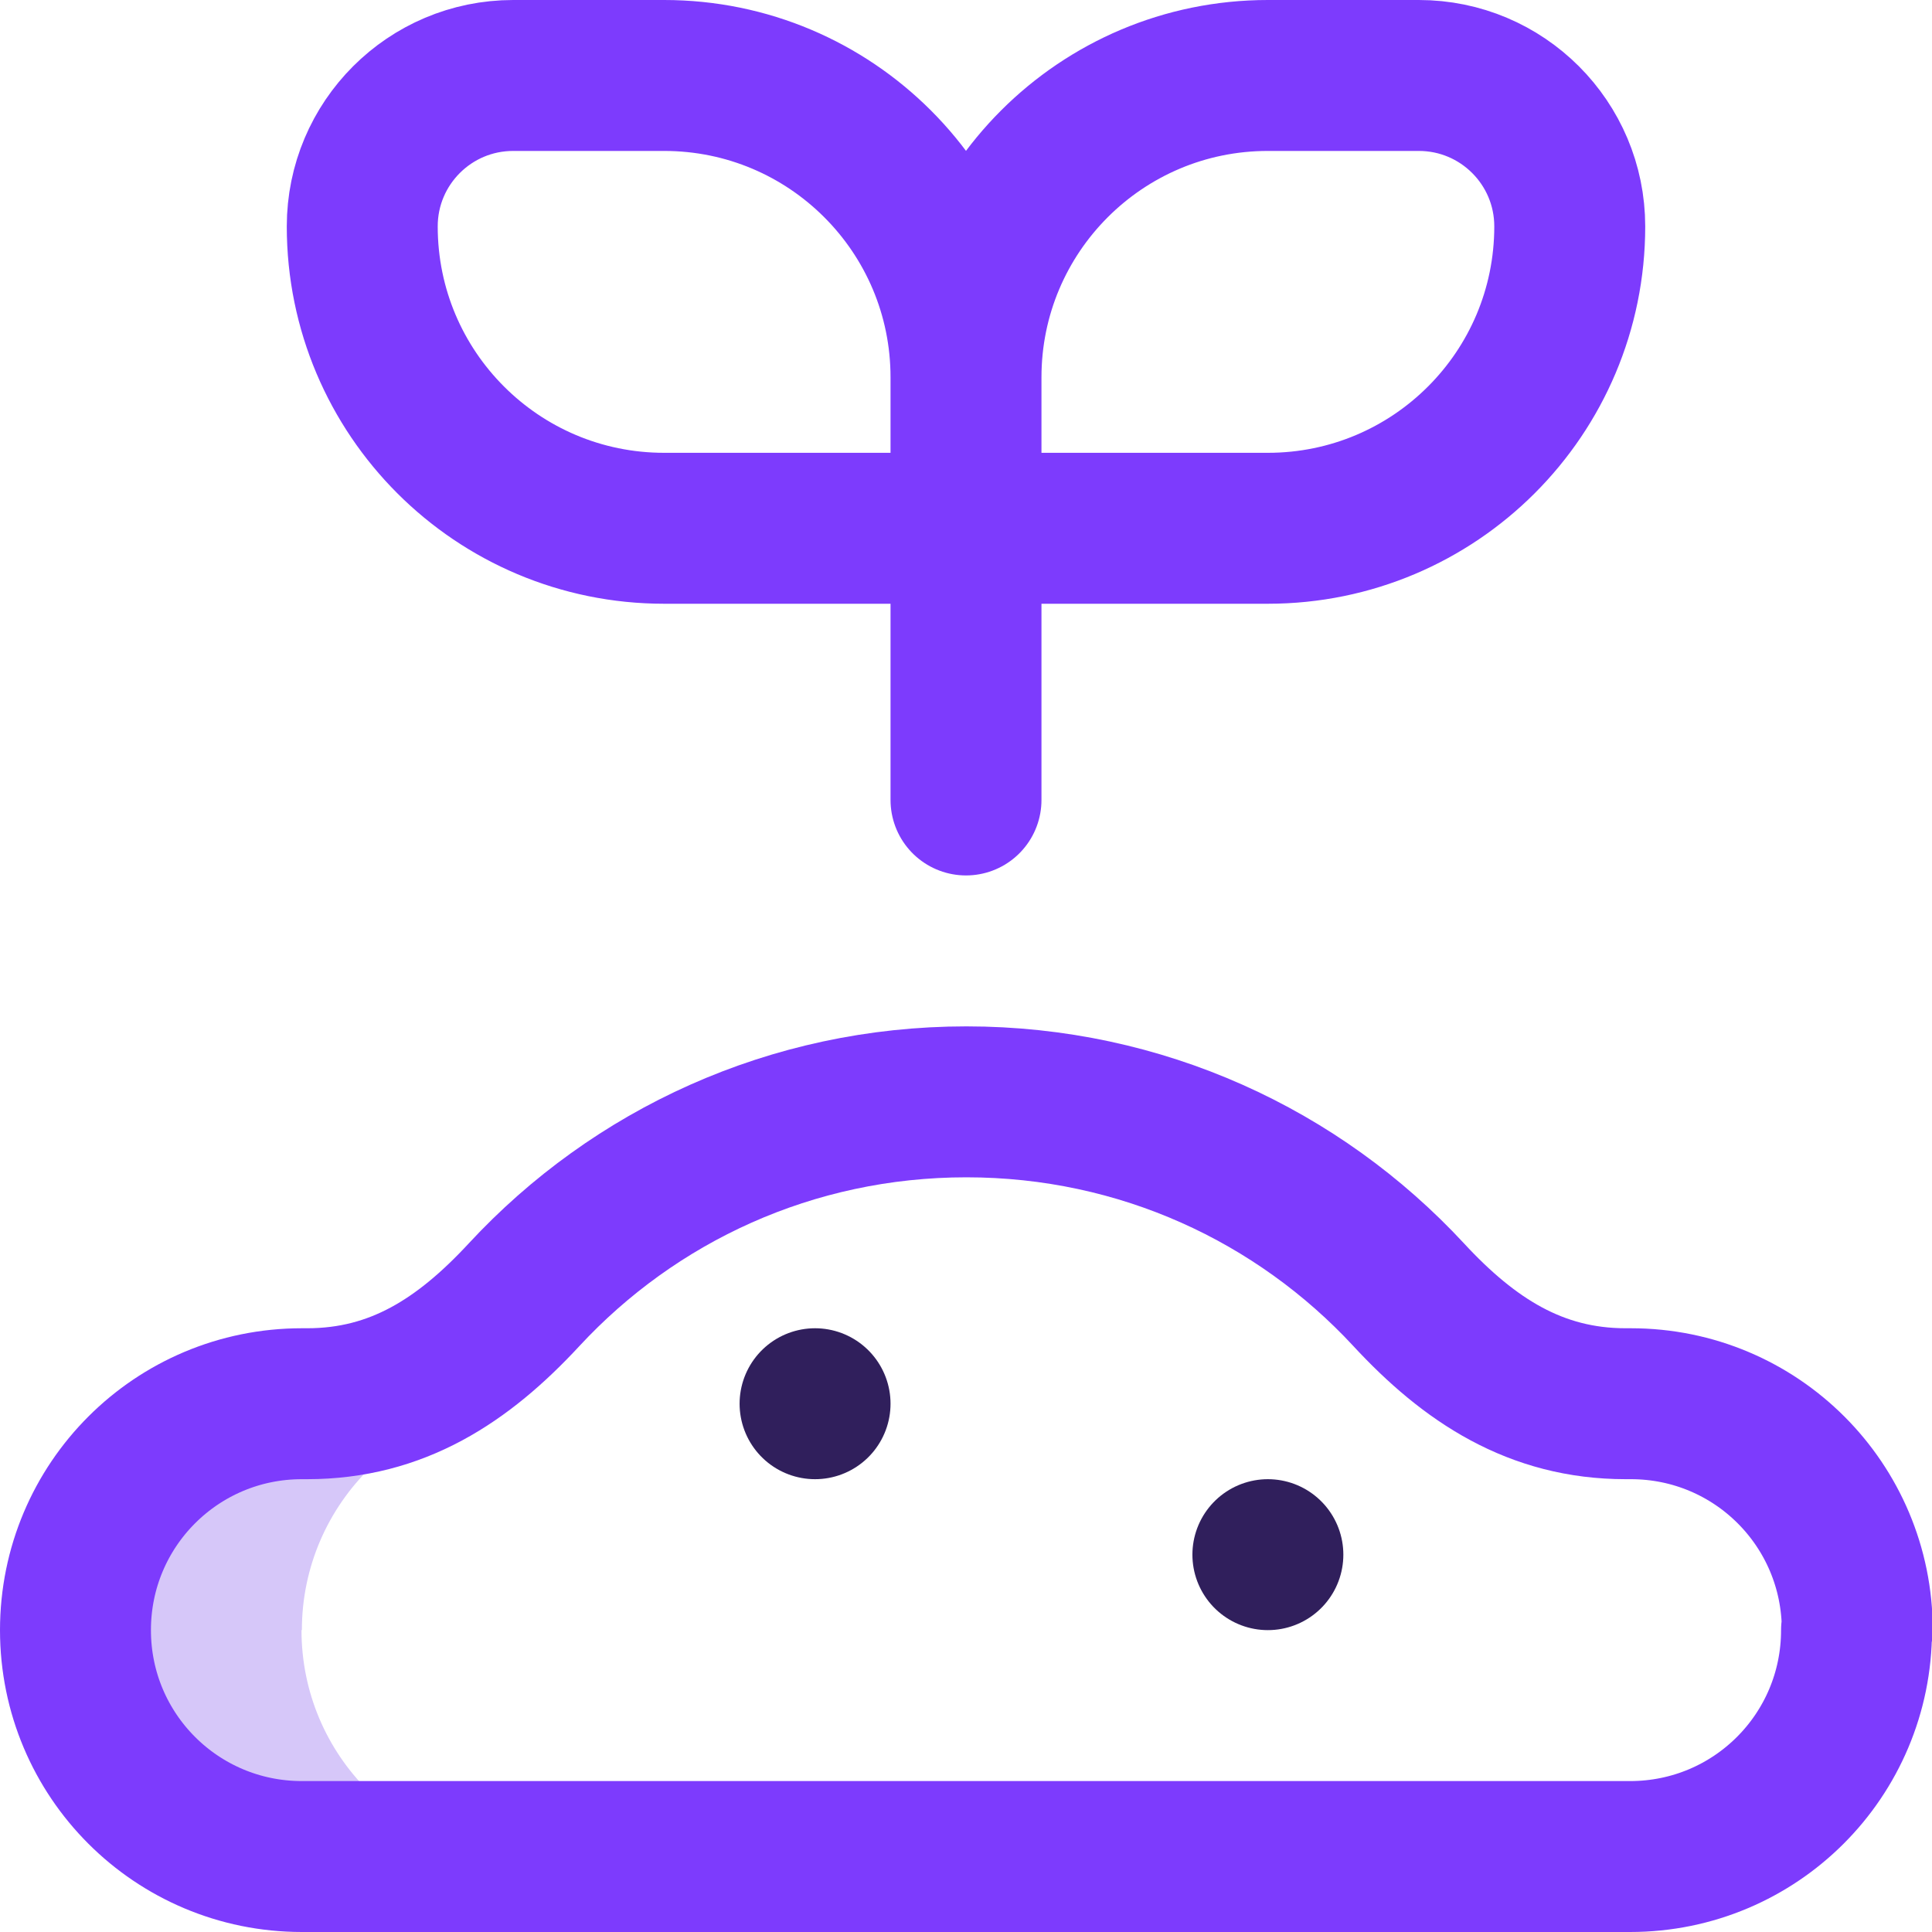 <?xml version="1.0" encoding="UTF-8"?>
<svg id="Layer_1" data-name="Layer 1" xmlns="http://www.w3.org/2000/svg" xmlns:svgjs="http://svgjs.com/svgjs" version="1.1" viewBox="0 0 512 512">
  <defs>
    <style>
      .cls-1 {
        stroke: #7d3bfd;
      }

      .cls-1, .cls-2 {
        fill: none;
        stroke-linecap: round;
        stroke-linejoin: round;
        stroke-width: 40px;
      }

      .cls-3 {
        fill: #d6c7f9;
        stroke-width: 0px;
      }

      .cls-2 {
        stroke: #301f5c;
      }
    </style>
  </defs>
  <path class="cls-3" d="M80,432c0-16.9,7-32.2,18.2-43.1-17.9-16.6-45.8-15.5-62.4,2.4,0,0-.1.1-.2.2-9.7,10.7-15.7,24.9-15.7,40.5,0,33.2,26.8,60,60,60h60c-33.2,0-60-26.8-60-60Z"/>
  <path class="cls-1" d="M492,432c0,33.2-26.8,60-60,60H80c-33.2,0-60-26.8-60-60s26.8-60,60-60h1.4c23.8,0,41.3-11.4,57.5-28.9,29.2-31.5,70.8-51.1,117.2-51.1s88,19.6,117.2,51.1c16.1,17.4,33.7,28.9,57.5,28.9h1.4c33.2,0,60,26.8,60,60ZM256,140v72M176,140h80v-40c0-44.2-35.8-80-80-80h-40c-22.1,0-40,17.9-40,40,0,44.2,35.8,80,80,80ZM336,140h-80v-40c0-44.2,35.8-80,80-80h40c22.1,0,40,17.9,40,40,0,44.2-35.8,80-80,80Z"/>
  <path class="cls-2" d="M336,412h0M216,372h0"/>
</svg>